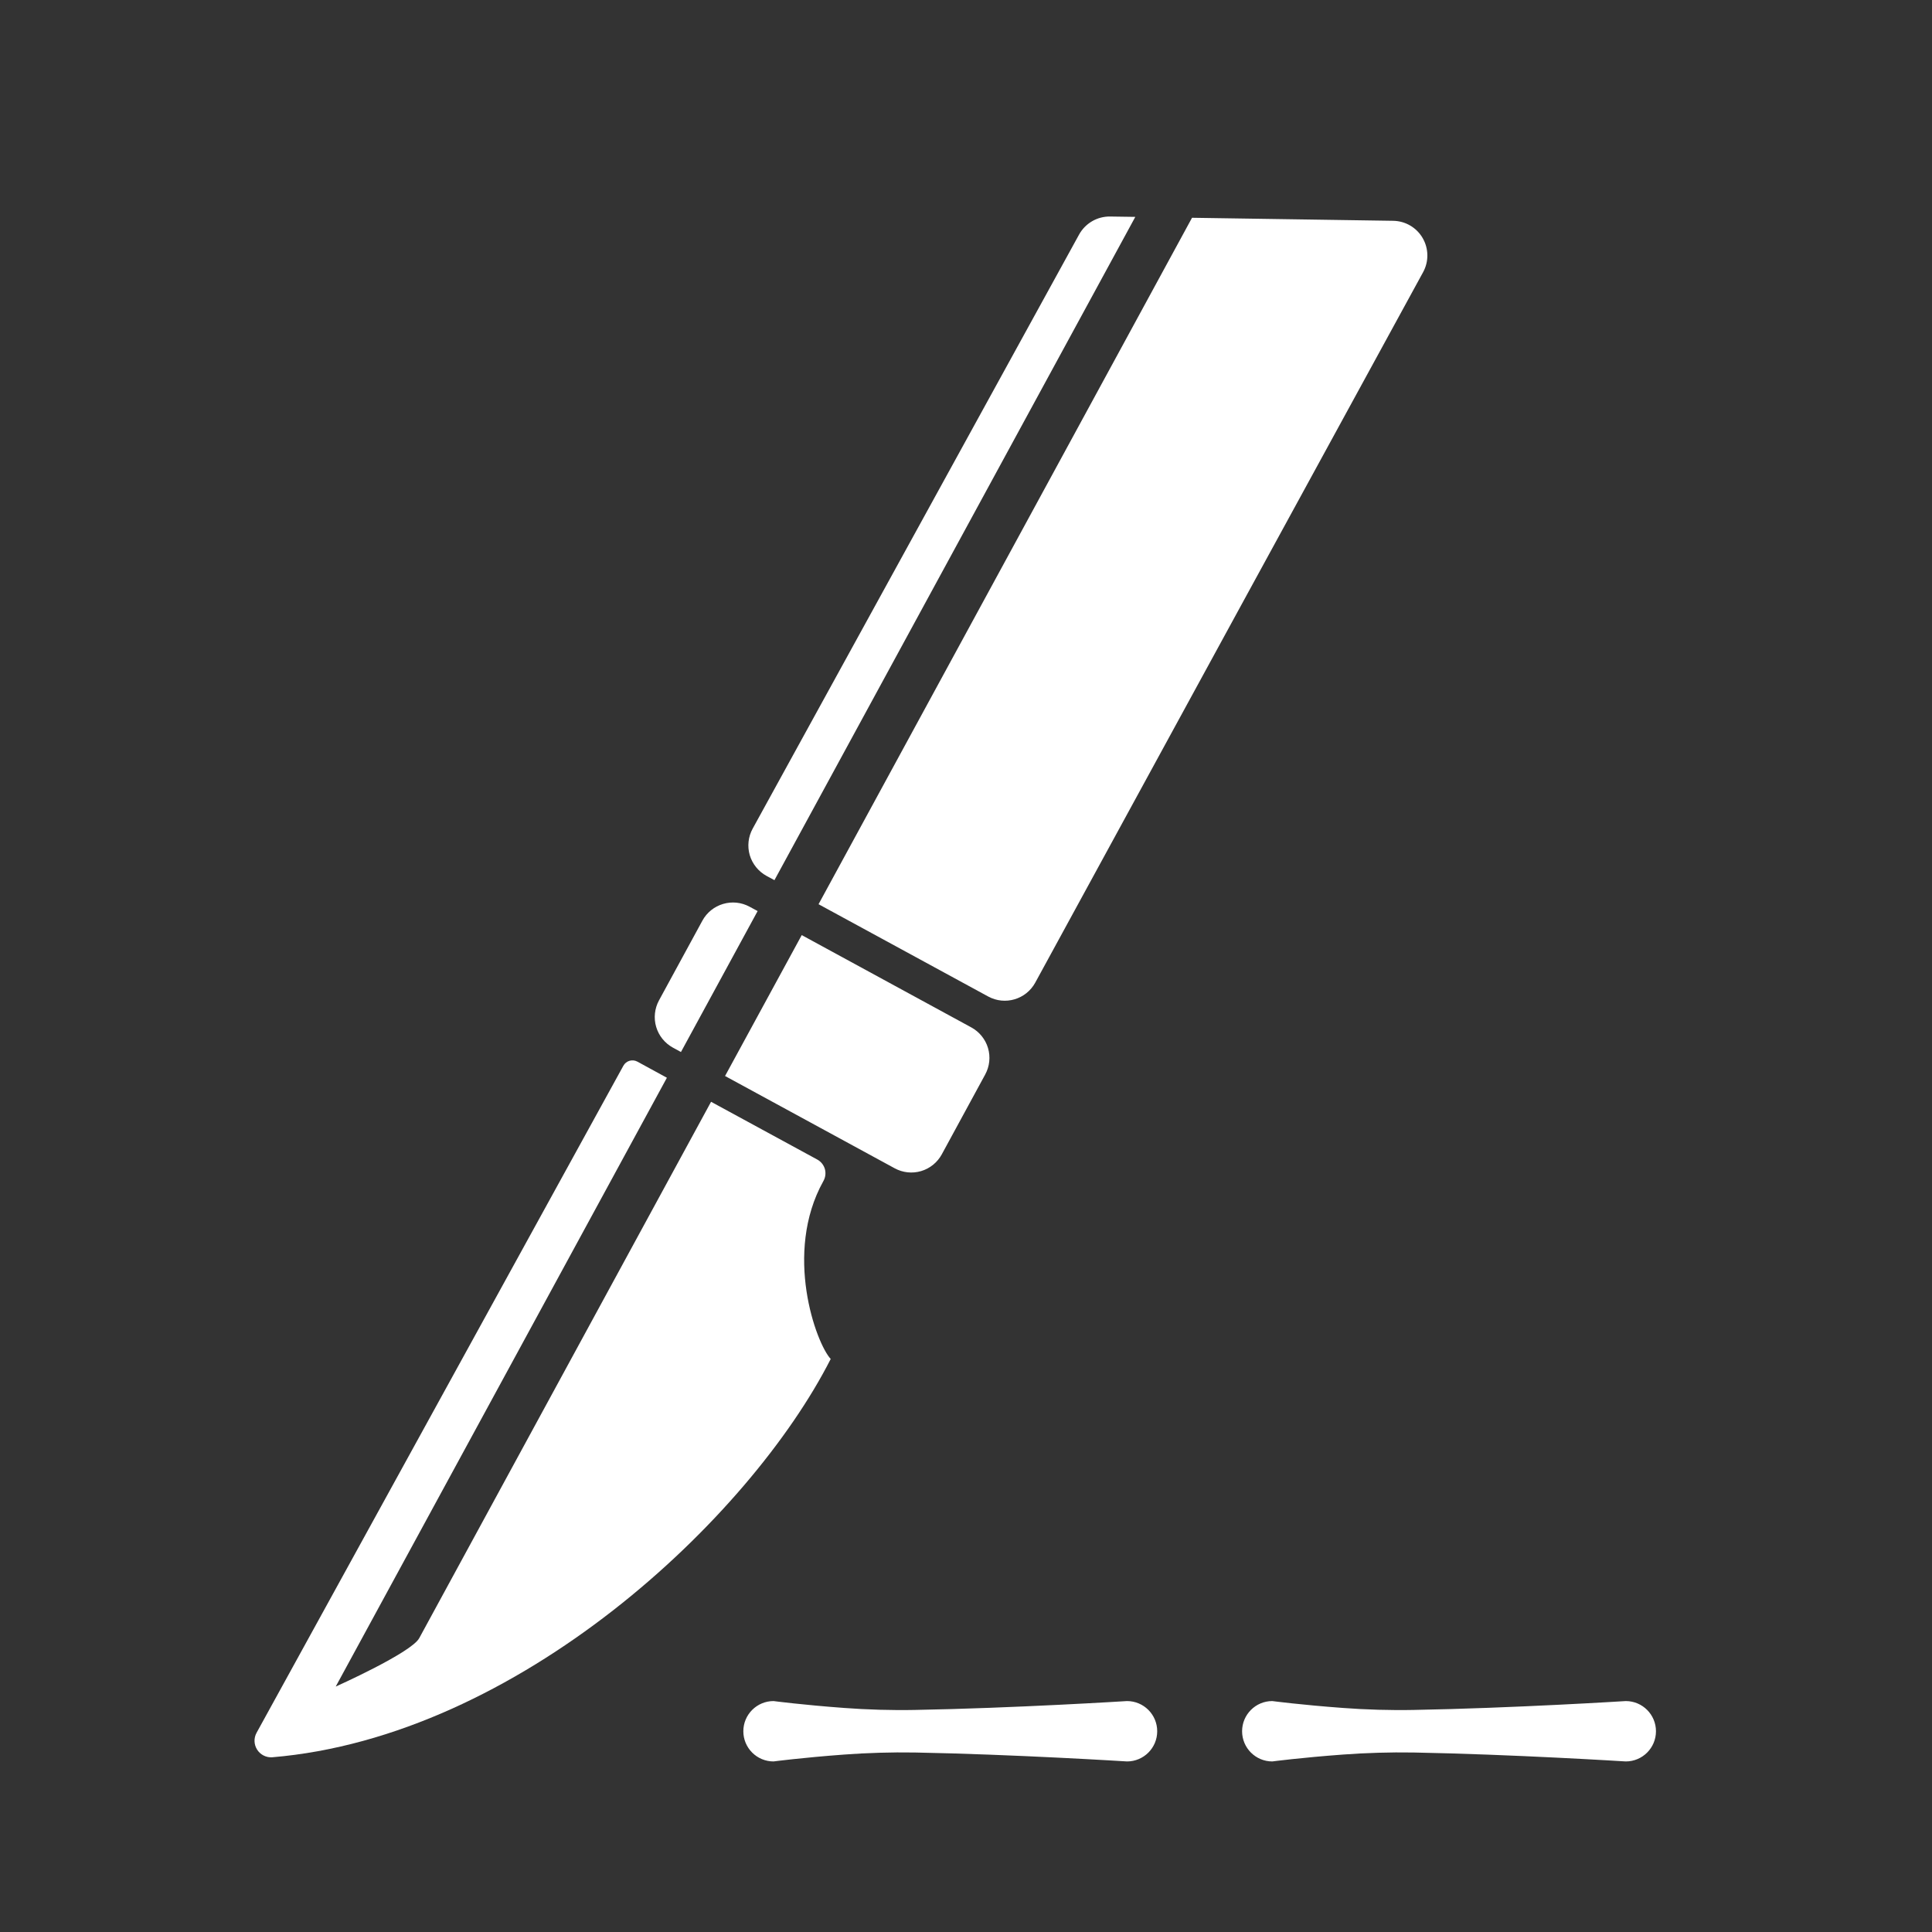 <?xml version="1.0" encoding="UTF-8" standalone="no"?>
<!DOCTYPE svg PUBLIC "-//W3C//DTD SVG 1.1//EN" "http://www.w3.org/Graphics/SVG/1.1/DTD/svg11.dtd">
<svg width="100%" height="100%" viewBox="0 0 32 32" version="1.1" xmlns="http://www.w3.org/2000/svg" xmlns:xlink="http://www.w3.org/1999/xlink" xml:space="preserve" xmlns:serif="http://www.serif.com/" style="fill-rule:evenodd;clip-rule:evenodd;stroke-linejoin:round;stroke-miterlimit:2;">
    <rect x="0" y="0" width="32" height="32" fill="#333333" stroke="none"/>
    <g transform="matrix(1,0,0,1,-96,-32)">
        <g id="unknown">
        </g>
        <g id="plumbing">
        </g>
        <g id="genetics">
        </g>
        <g id="surgery">
            <g transform="matrix(0.959,-0.283,0.283,0.959,-11.866,30.584)">
                <path d="M109.198,52.73L110.616,54.147C110.665,54.197 110.692,54.264 110.691,54.334C110.689,54.404 110.66,54.47 110.609,54.518C109.636,55.473 109.734,57.059 109.893,57.377L109.893,57.377C107.851,59.537 103.147,61.913 99.149,61.086C99.052,61.063 98.975,60.989 98.948,60.893C98.921,60.797 98.948,60.694 99.019,60.624C100.301,59.354 106.993,52.719 107.974,51.746C108.041,51.68 108.148,51.68 108.215,51.746L108.609,52.141L100.493,60.261C100.493,60.261 101.85,60.079 102.046,59.884L109.198,52.73ZM111.42,50.507L113.681,52.768C113.789,52.876 113.85,53.023 113.85,53.175C113.85,53.328 113.789,53.474 113.681,53.582C113.366,53.897 112.932,54.332 112.617,54.647C112.509,54.755 112.362,54.816 112.21,54.816C112.057,54.816 111.911,54.755 111.803,54.647L109.541,52.386L111.42,50.507ZM120.984,40.94L124.165,41.931C124.358,41.991 124.505,42.147 124.553,42.343C124.601,42.539 124.543,42.746 124.4,42.888C122.573,44.709 117.501,49.765 114.908,52.356C114.683,52.581 114.318,52.581 114.094,52.356L111.832,50.095L120.984,40.94ZM108.953,51.798L108.845,51.69C108.738,51.582 108.677,51.436 108.677,51.283C108.677,51.13 108.738,50.984 108.845,50.876C109.161,50.561 109.595,50.126 109.91,49.811C110.018,49.703 110.165,49.643 110.317,49.643C110.47,49.643 110.616,49.703 110.724,49.811L110.832,49.918L108.953,51.798ZM111.244,49.506L111.138,49.401C111.03,49.292 110.969,49.145 110.969,48.992C110.97,48.839 111.031,48.693 111.14,48.585C112.655,47.082 117.91,41.869 119.111,40.677C119.263,40.527 119.485,40.473 119.688,40.536L120.087,40.66L111.244,49.506Z" style="fill:white;"/>
            </g>
            <path d="M108.812,61.175C108.812,61.175 109.29,61.112 109.983,61.061C110.165,61.047 110.362,61.037 110.568,61.031C110.757,61.025 110.954,61.024 111.154,61.027C112.787,61.057 114.667,61.175 114.667,61.175C114.943,61.175 115.167,60.951 115.167,60.675C115.167,60.399 114.943,60.175 114.667,60.175C114.667,60.175 112.787,60.293 111.154,60.322C110.954,60.326 110.757,60.324 110.568,60.319C110.362,60.313 110.165,60.303 109.983,60.289C109.29,60.238 108.812,60.175 108.812,60.175C108.536,60.175 108.312,60.399 108.312,60.675C108.312,60.951 108.536,61.175 108.812,61.175Z" style="fill:white;"/>
            <g transform="matrix(1,0,0,1,8.261,0)">
                <path d="M108.812,61.175C108.812,61.175 109.29,61.112 109.983,61.061C110.165,61.047 110.362,61.037 110.568,61.031C110.757,61.025 110.954,61.024 111.154,61.027C112.787,61.057 114.667,61.175 114.667,61.175C114.943,61.175 115.167,60.951 115.167,60.675C115.167,60.399 114.943,60.175 114.667,60.175C114.667,60.175 112.787,60.293 111.154,60.322C110.954,60.326 110.757,60.324 110.568,60.319C110.362,60.313 110.165,60.303 109.983,60.289C109.29,60.238 108.812,60.175 108.812,60.175C108.536,60.175 108.312,60.399 108.312,60.675C108.312,60.951 108.536,61.175 108.812,61.175Z" style="fill:white;"/>
            </g>
        </g>
        <g transform="matrix(1.066,1.30071e-32,0,1.055,-9.52,-1.335)">
            <g id="trauma">
                <path d="M143.062,8.827C143.062,8.827 143.199,12.305 143.199,15.785C143.199,19.265 143.062,22.743 143.062,22.743C143.062,23.266 143.482,23.691 144,23.691C144.518,23.691 144.938,23.266 144.938,22.743C144.938,22.743 144.801,19.265 144.801,15.785C144.801,12.305 144.938,8.827 144.938,8.827C144.938,8.304 144.518,7.879 144,7.879C143.482,7.879 143.062,8.304 143.062,8.827Z" style="fill:white;"/>
            </g>
        </g>
        <g id="wound">
        </g>
        <g id="power">
        </g>
        <g id="solar">
        </g>
        <g transform="matrix(-0.836,-0.845,0.836,-0.845,371.793,207.877)">
            <g id="machines">
            </g>
        </g>
        <g id="supermatter">
        </g>
    </g>
</svg>
